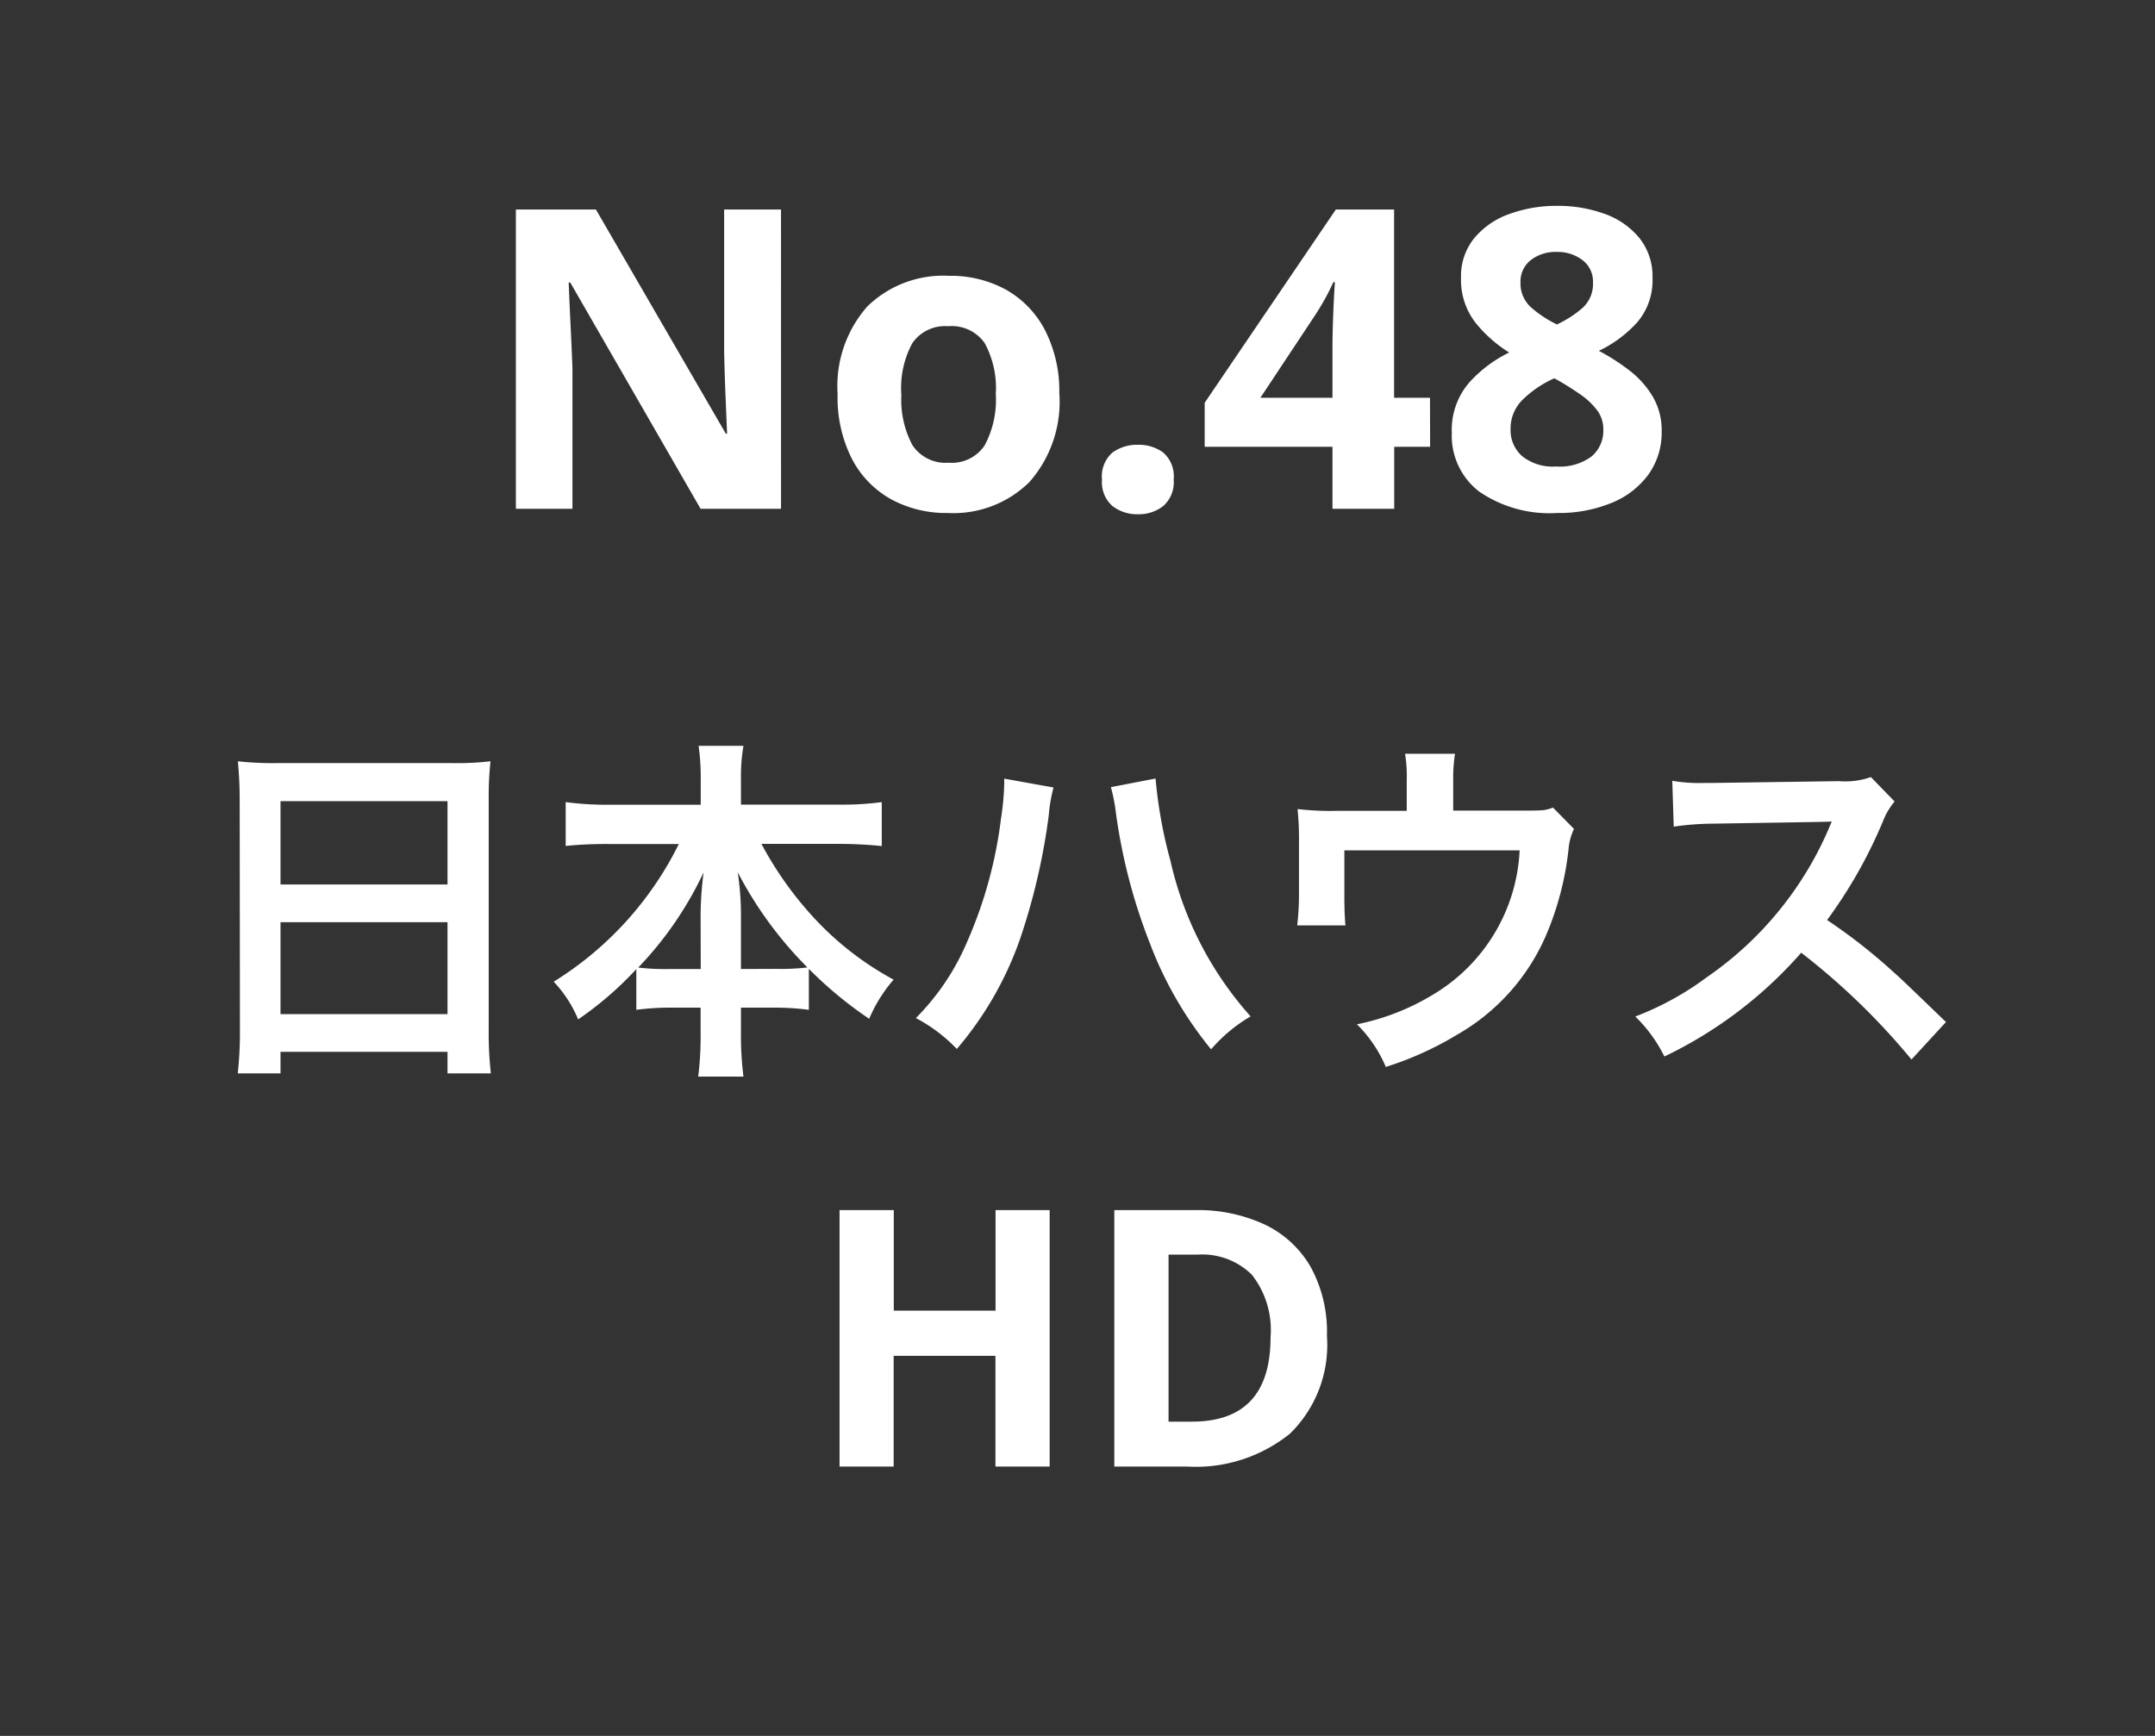 <svg xmlns="http://www.w3.org/2000/svg" width="72" height="58" viewBox="0 0 72 58"><rect x="0" y="0" width="72" height="58" fill="#333333" stroke="none"/><g transform="translate(-469 -433)"><path d="M0,0H72V58H0Z" transform="translate(469 433)" fill="none"/><path d="M-9.905,0h-2.688l-4.354-7.56H-17q.028.714.063,1.428t.063,1.428V0h-1.89V-10h2.674l4.34,7.49h.042l-.056-1.372q-.028-.686-.042-1.386V-10h1.9Zm9.3-3.836a4.059,4.059,0,0,1-1,2.94A3.61,3.61,0,0,1-4.333.14a3.845,3.845,0,0,1-1.9-.462A3.265,3.265,0,0,1-7.539-1.673a4.53,4.53,0,0,1-.476-2.163,4.026,4.026,0,0,1,.994-2.926,3.632,3.632,0,0,1,2.73-1.022,3.834,3.834,0,0,1,1.9.462,3.288,3.288,0,0,1,1.3,1.344A4.456,4.456,0,0,1-.609-3.836Zm-5.278,0a3.217,3.217,0,0,0,.371,1.715,1.328,1.328,0,0,0,1.211.581,1.314,1.314,0,0,0,1.2-.581,3.217,3.217,0,0,0,.371-1.715,3.14,3.14,0,0,0-.371-1.7A1.339,1.339,0,0,0-4.319-6.1a1.324,1.324,0,0,0-1.2.567A3.14,3.14,0,0,0-5.887-3.836ZM.819-.98a1.053,1.053,0,0,1,.35-.9,1.4,1.4,0,0,1,.854-.259,1.373,1.373,0,0,1,.84.259,1.053,1.053,0,0,1,.35.9,1.059,1.059,0,0,1-.35.889,1.325,1.325,0,0,1-.84.273,1.346,1.346,0,0,1-.854-.273A1.059,1.059,0,0,1,.819-.98ZM11.781-2.072h-1.2V0H8.519V-2.072H4.249v-1.47L8.631-10h1.946V-3.71h1.2ZM8.519-3.71V-5.4q0-.322.014-.784t.035-.861q.021-.4.035-.525H8.547q-.126.28-.273.546t-.329.546L6.111-3.71Zm7.5-6.412a4.56,4.56,0,0,1,1.589.266,2.649,2.649,0,0,1,1.162.805,2.042,2.042,0,0,1,.441,1.337A2.148,2.148,0,0,1,18.7-6.23a4.12,4.12,0,0,1-1.281.952,7.068,7.068,0,0,1,1.015.651,3.1,3.1,0,0,1,.784.875,2.222,2.222,0,0,1,.3,1.162,2.412,2.412,0,0,1-.441,1.442A2.834,2.834,0,0,1,17.85-.2,4.64,4.64,0,0,1,16.023.14a4.144,4.144,0,0,1-2.6-.714,2.348,2.348,0,0,1-.917-1.96,2.421,2.421,0,0,1,.56-1.659,4.323,4.323,0,0,1,1.358-1.029,4.422,4.422,0,0,1-1.141-1.015,2.334,2.334,0,0,1-.469-1.491,2,2,0,0,1,.448-1.323,2.69,2.69,0,0,1,1.183-.805A4.593,4.593,0,0,1,16.023-10.122Zm-.014,1.54a1.339,1.339,0,0,0-.861.273.905.905,0,0,0-.343.749,1.068,1.068,0,0,0,.364.84,3.757,3.757,0,0,0,.854.56,3.649,3.649,0,0,0,.84-.539,1.079,1.079,0,0,0,.364-.861.9.9,0,0,0-.35-.749A1.368,1.368,0,0,0,16.009-8.582ZM14.469-2.66a1.157,1.157,0,0,0,.385.9A1.645,1.645,0,0,0,16-1.414a1.768,1.768,0,0,0,1.176-.336,1.121,1.121,0,0,0,.392-.9,1.05,1.05,0,0,0-.224-.665,2.5,2.5,0,0,0-.56-.518q-.336-.231-.672-.427l-.182-.1a3.611,3.611,0,0,0-1.057.714A1.347,1.347,0,0,0,14.469-2.66Z" transform="translate(505 450)" fill="#fff"/><path d="M-27.984-.588A12.587,12.587,0,0,1-28.056.864h1.428V.144h5.58v.72H-19.6a12.157,12.157,0,0,1-.072-1.452V-8.34a10.843,10.843,0,0,1,.06-1.224,9.656,9.656,0,0,1-1.3.06h-5.808a10.593,10.593,0,0,1-1.332-.06c.036.4.06.816.06,1.284Zm1.356-7.644h5.58v2.784h-5.58Zm0,4.044h5.58v3.072h-5.58ZM-13.32-6.8A11.285,11.285,0,0,1-17.5-2.2a4.136,4.136,0,0,1,.816,1.26,11.471,11.471,0,0,0,1.944-1.68V-1.26a8.585,8.585,0,0,1,1.2-.072h.948v.816A11.08,11.08,0,0,1-12.672.972h1.512a10.844,10.844,0,0,1-.084-1.488v-.816h1.068a8.707,8.707,0,0,1,1.2.072V-2.628A13.378,13.378,0,0,0-6.96-.96a4.9,4.9,0,0,1,.816-1.308A10.268,10.268,0,0,1-8.76-4.284a11.9,11.9,0,0,1-1.8-2.52h2.568a14.173,14.173,0,0,1,1.452.072V-8.2a9.853,9.853,0,0,1-1.452.084h-3.252v-.864a5.991,5.991,0,0,1,.084-1.1h-1.5a7.459,7.459,0,0,1,.072,1.116v.852h-3.084A10.4,10.4,0,0,1-17.1-8.2v1.464A13.7,13.7,0,0,1-15.672-6.8Zm2.076,4.176v-1.9a9.7,9.7,0,0,0-.108-1.332,12.989,12.989,0,0,0,2.328,3.18,7.509,7.509,0,0,1-1.056.048Zm-1.344,0h-1.02a7.6,7.6,0,0,1-1.068-.048,11.9,11.9,0,0,0,2.184-3.18,11.751,11.751,0,0,0-.1,1.344Zm10.14-6.36v.168a8.805,8.805,0,0,1-.108,1.164A14.594,14.594,0,0,1-3.684-3.54,8.087,8.087,0,0,1-5.4-.984,5.26,5.26,0,0,1-4.032.048,11.457,11.457,0,0,0-1.908-3.66a21.469,21.469,0,0,0,.948-4.1A5.08,5.08,0,0,1-.8-8.688ZM1.116-8.7a5.98,5.98,0,0,1,.168.864,18.8,18.8,0,0,0,1.14,4.368A12.606,12.606,0,0,0,4.464.06a5.172,5.172,0,0,1,1.32-1.1A11.606,11.606,0,0,1,3.108-6.228a15.534,15.534,0,0,1-.5-2.76Zm14.772.684c-.288.1-.288.1-1.176.1h-2.16V-8.952a5.488,5.488,0,0,1,.06-.864H10.944A4.623,4.623,0,0,1,11-8.94v1.032H8.652a9.334,9.334,0,0,1-1.3-.06A9.839,9.839,0,0,1,7.4-6.828v1.74a8.928,8.928,0,0,1-.06,1.008H8.952c-.024-.264-.036-.588-.036-.96V-6.588h5.856a5.935,5.935,0,0,1-2.88,4.812,7.892,7.892,0,0,1-2.556,1A4.4,4.4,0,0,1,10.3.648a10.88,10.88,0,0,0,2.388-1.08,7.026,7.026,0,0,0,2.964-3.312,10.072,10.072,0,0,0,.756-2.9,1.91,1.91,0,0,1,.18-.66ZM29.016-.852c-1.452-1.4-1.452-1.4-1.752-1.668a18.6,18.6,0,0,0-2.22-1.74,15.893,15.893,0,0,0,1.872-3.312A2.308,2.308,0,0,1,27.3-8.22l-.792-.816A2.6,2.6,0,0,1,25.44-8.9l-4.224.06h-.288a5.252,5.252,0,0,1-1.056-.072L19.92-7.38a9.457,9.457,0,0,1,1.308-.1c3.78-.06,3.78-.06,3.972-.072l-.132.312a11.567,11.567,0,0,1-4.032,4.884,9.907,9.907,0,0,1-2.4,1.32A4.814,4.814,0,0,1,19.608.3,14.261,14.261,0,0,0,24.18-3.168,23.068,23.068,0,0,1,27.864.4ZM-.93,14H-2.742V10.3h-3.4V14H-7.95V5.432h1.812v3.36h3.4V5.432H-.93ZM8.334,9.632A4.147,4.147,0,0,1,7.1,12.9,5.008,5.008,0,0,1,3.654,14H1.23V5.432H3.918a5.3,5.3,0,0,1,2.334.48A3.509,3.509,0,0,1,7.788,7.328,4.506,4.506,0,0,1,8.334,9.632ZM6.45,9.68a2.989,2.989,0,0,0-.624-2.088A2.352,2.352,0,0,0,4.014,6.92H3.042V12.5h.78Q6.45,12.5,6.45,9.68Z" transform="translate(505 468)" fill="#fff"/></g></svg>